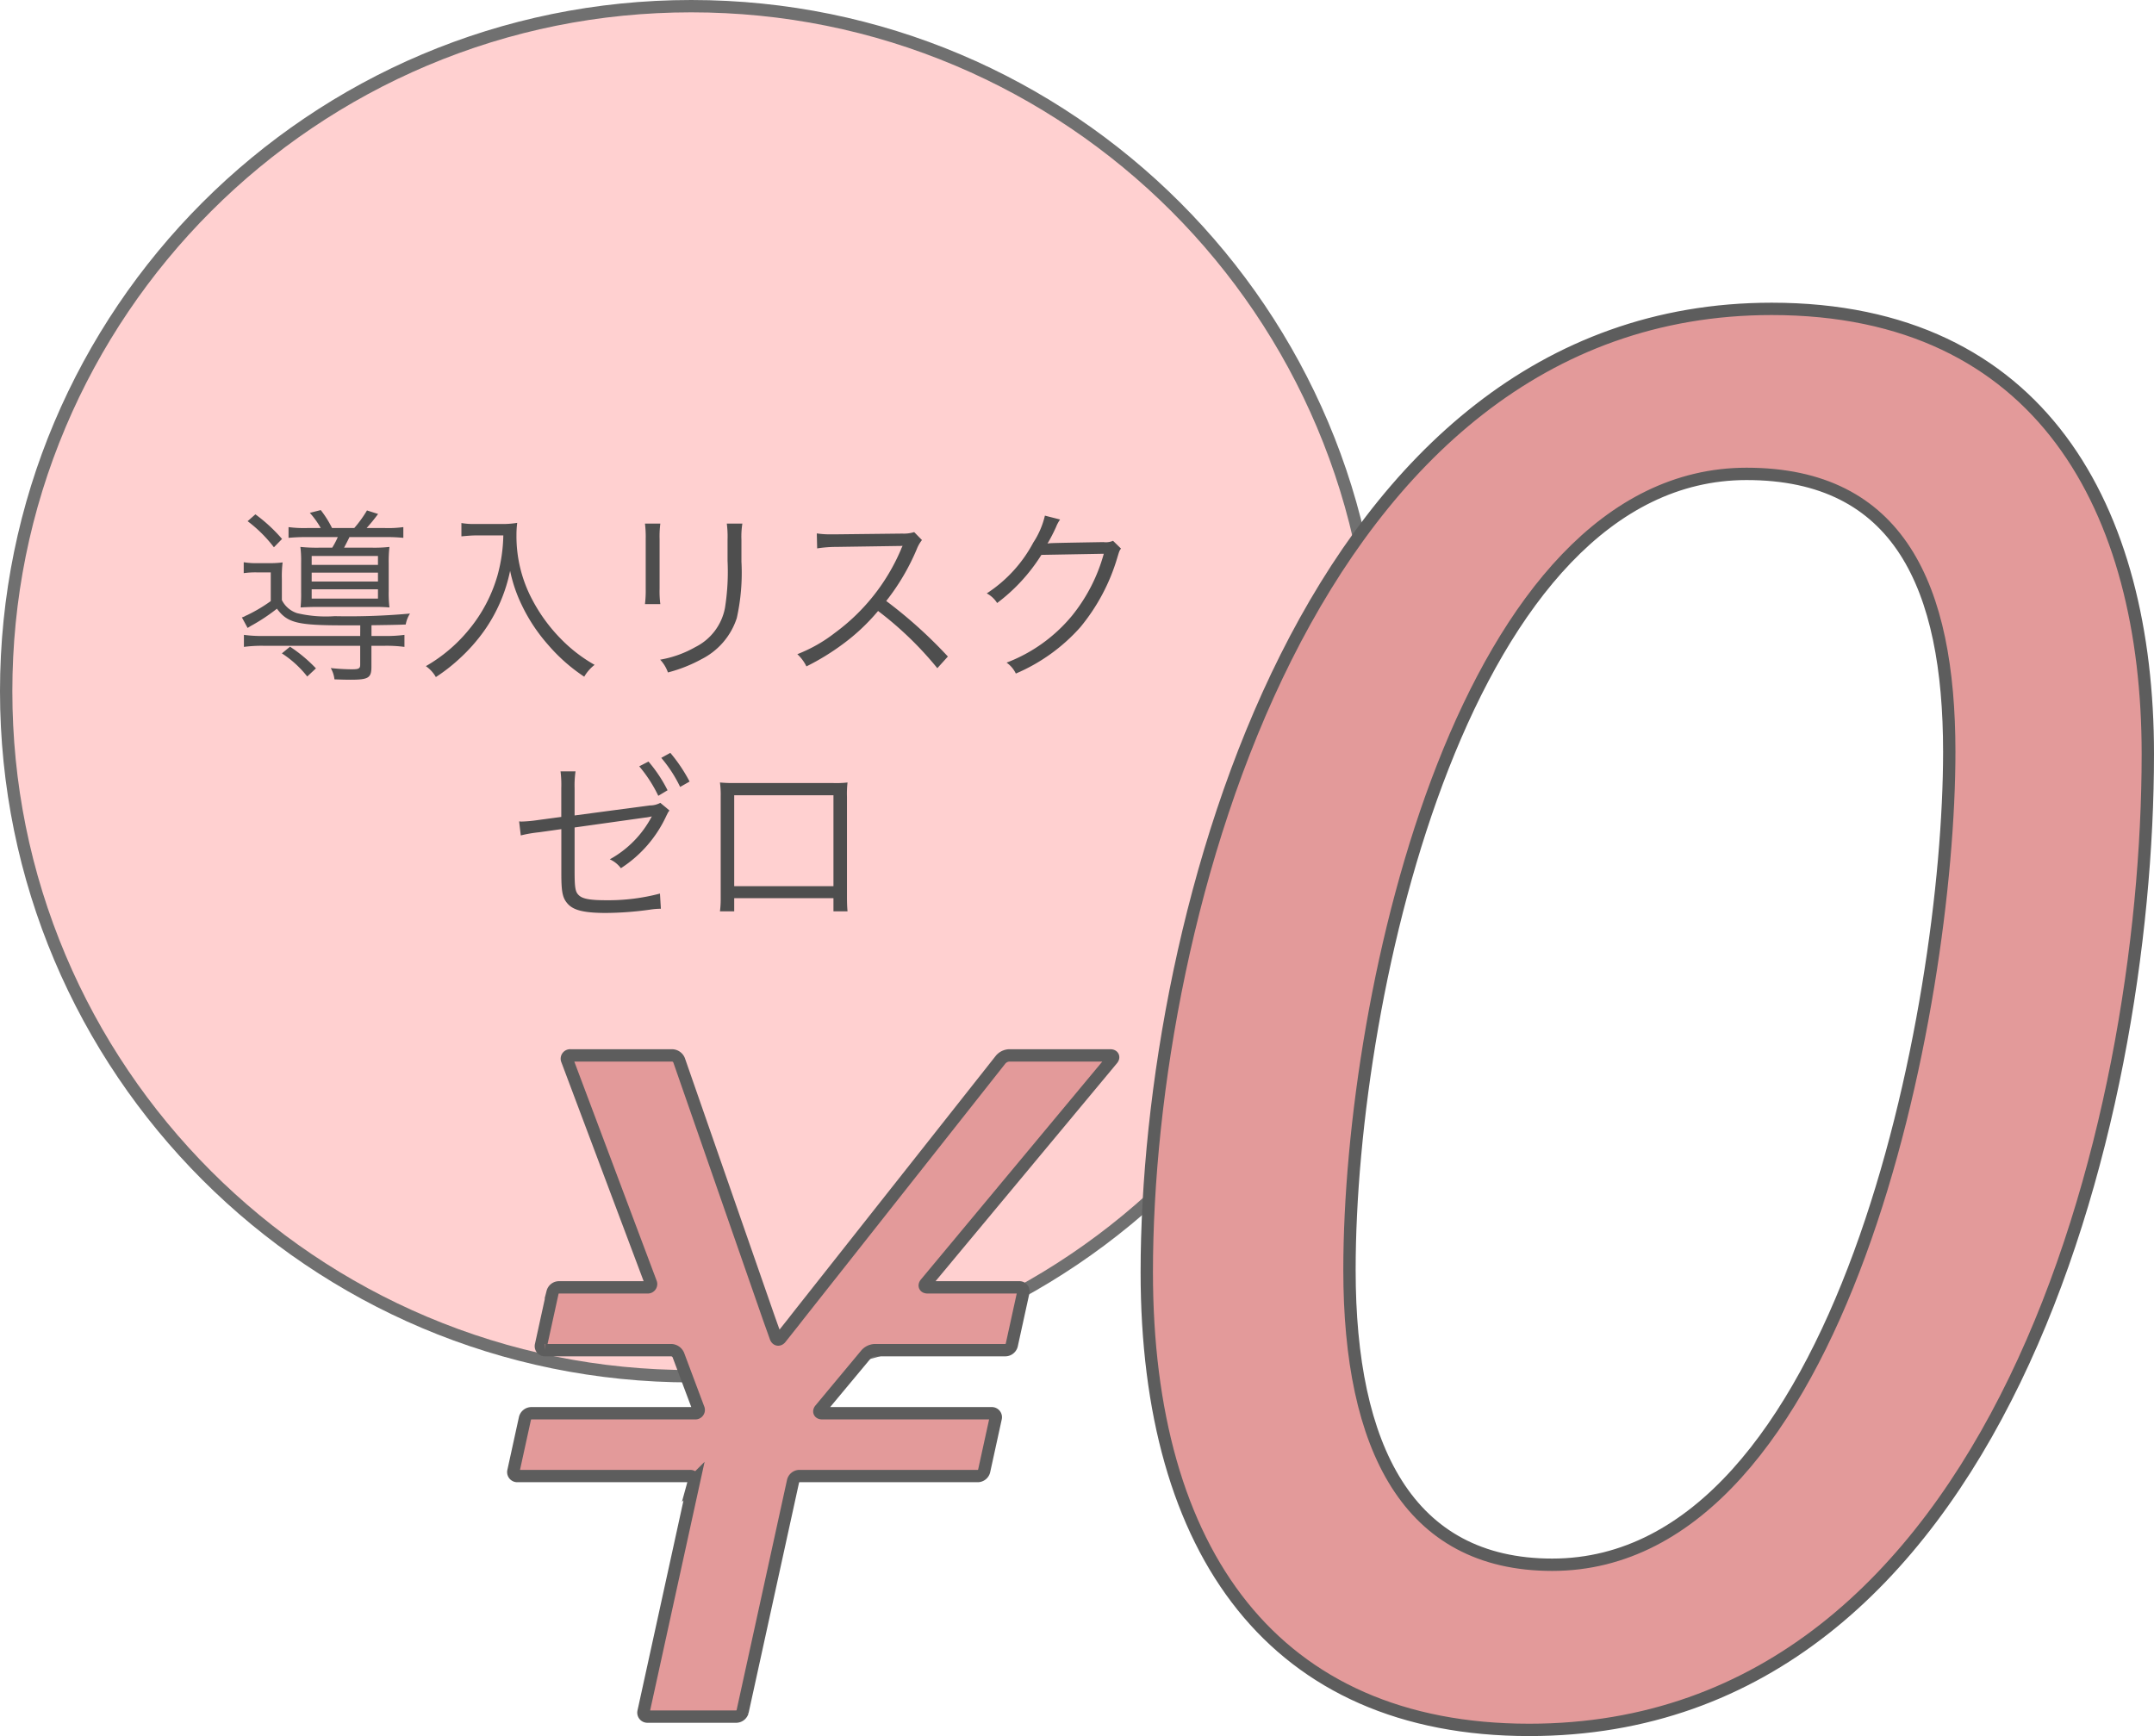 <svg xmlns="http://www.w3.org/2000/svg" width="174.5" height="140.652" viewBox="0 0 174.5 140.652">
  <g id="rental-feature-img02" transform="translate(-665 -1525)">
    <g id="パス_4166" data-name="パス 4166" transform="translate(665 1525)" fill="#ffd0d0">
      <path d="M 56 111.5 C 48.507 111.5 41.239 110.033 34.397 107.139 C 31.109 105.748 27.937 104.026 24.97 102.022 C 22.031 100.036 19.267 97.756 16.756 95.244 C 14.244 92.733 11.964 89.969 9.978 87.03 C 7.974 84.063 6.252 80.891 4.861 77.603 C 1.967 70.761 0.5 63.493 0.5 56 C 0.5 48.507 1.967 41.239 4.861 34.397 C 6.252 31.109 7.974 27.937 9.978 24.97 C 11.964 22.031 14.244 19.267 16.756 16.756 C 19.267 14.244 22.031 11.964 24.97 9.978 C 27.937 7.974 31.109 6.252 34.397 4.861 C 41.239 1.967 48.507 0.5 56 0.5 C 63.493 0.5 70.761 1.967 77.603 4.861 C 80.891 6.252 84.063 7.974 87.03 9.978 C 89.969 11.964 92.733 14.244 95.244 16.756 C 97.756 19.267 100.036 22.031 102.022 24.97 C 104.026 27.937 105.748 31.109 107.139 34.397 C 110.033 41.239 111.5 48.507 111.5 56 C 111.5 63.493 110.033 70.761 107.139 77.603 C 105.748 80.891 104.026 84.063 102.022 87.03 C 100.036 89.969 97.756 92.733 95.244 95.244 C 92.733 97.756 89.969 100.036 87.03 102.022 C 84.063 104.026 80.891 105.748 77.603 107.139 C 70.761 110.033 63.493 111.5 56 111.5 Z" stroke="none"/>
      <path d="M 56 1 C 48.575 1 41.372 2.454 34.592 5.322 C 31.333 6.7 28.19 8.406 25.25 10.393 C 22.337 12.36 19.598 14.62 17.109 17.109 C 14.62 19.598 12.36 22.337 10.393 25.25 C 8.406 28.19 6.7 31.333 5.322 34.592 C 2.454 41.372 1 48.575 1 56 C 1 63.425 2.454 70.628 5.322 77.408 C 6.7 80.667 8.406 83.81 10.393 86.75 C 12.36 89.663 14.62 92.402 17.109 94.891 C 19.598 97.38 22.337 99.64 25.25 101.607 C 28.19 103.594 31.333 105.3 34.592 106.678 C 41.372 109.546 48.575 111 56 111 C 63.425 111 70.628 109.546 77.408 106.678 C 80.667 105.3 83.81 103.594 86.75 101.607 C 89.663 99.64 92.402 97.38 94.891 94.891 C 97.38 92.402 99.64 89.663 101.607 86.75 C 103.594 83.81 105.3 80.667 106.678 77.408 C 109.546 70.628 111 63.425 111 56 C 111 48.575 109.546 41.372 106.678 34.592 C 105.3 31.333 103.594 28.19 101.607 25.25 C 99.64 22.337 97.38 19.598 94.891 17.109 C 92.402 14.62 89.663 12.36 86.75 10.393 C 83.81 8.406 80.667 6.7 77.408 5.322 C 70.628 2.454 63.425 1 56 1 M 56 0 C 86.928 0 112 25.072 112 56 C 112 86.928 86.928 112 56 112 C 25.072 112 0 86.928 0 56 C 0 25.072 25.072 0 56 0 Z" stroke="none" fill="#707070"/>
    </g>
    <path id="パス_4329" data-name="パス 4329" d="M-31.11-11.22a9.576,9.576,0,0,1-1.515-.075v.87a14.5,14.5,0,0,1,1.545-.06h2.445a6.556,6.556,0,0,1-.45.855h-.99a12.872,12.872,0,0,1-1.59-.06,9.2,9.2,0,0,1,.06,1.275v2.4a11.155,11.155,0,0,1-.045,1.23c.465-.03.915-.045,1.485-.045h4.515c.525,0,.87.015,1.2.045a9.916,9.916,0,0,1-.06-1.335V-8.385a10.281,10.281,0,0,1,.06-1.305,10.84,10.84,0,0,1-1.455.06h-2.22c.135-.255.27-.51.435-.855h2.88a12.95,12.95,0,0,1,1.485.06v-.87a8.923,8.923,0,0,1-1.485.075H-26.3a14.24,14.24,0,0,0,.93-1.14l-.9-.285A9.681,9.681,0,0,1-27.3-11.22h-1.8a8.6,8.6,0,0,0-.915-1.455l-.885.225a6.994,6.994,0,0,1,.885,1.23Zm.36,2.265h5.37v.72h-5.37Zm0,1.35h5.37v.72h-5.37Zm0,1.35h5.37v.75h-5.37Zm3.93,3.78h-7.86a10.486,10.486,0,0,1-1.56-.09v.975a11.059,11.059,0,0,1,1.56-.09h7.86V-.15c0,.315-.12.375-.66.375a16.12,16.12,0,0,1-1.725-.1,2.353,2.353,0,0,1,.3.915c.465.015.855.03,1.3.03,1.455,0,1.695-.15,1.695-1.05v-1.7h1.1a11,11,0,0,1,1.575.09v-.975a10.486,10.486,0,0,1-1.56.09h-1.11v-.87c1.02-.015,2.235-.03,2.775-.06a2.371,2.371,0,0,1,.345-.885,54.833,54.833,0,0,1-6.105.21,10.134,10.134,0,0,1-3.03-.24,2.093,2.093,0,0,1-1.245-1.065v-1.7a9.2,9.2,0,0,1,.06-1.35,7.757,7.757,0,0,1-1.14.06h-.84a6.06,6.06,0,0,1-1.17-.075v.885a6.709,6.709,0,0,1,1.11-.06h1.08v2.325a12.527,12.527,0,0,1-1.89,1.125c-.09.045-.15.06-.165.075a.959.959,0,0,1-.285.12l.465.855c.24-.15.285-.18.375-.225a15.046,15.046,0,0,0,2-1.335c.855,1.155,1.65,1.35,5.46,1.35h1.29Zm-9.12-9.3A10.949,10.949,0,0,1-33.81-9.66l.66-.675a12.966,12.966,0,0,0-2.16-1.995ZM-30.405.15a11.752,11.752,0,0,0-2.1-1.755l-.66.54A8.413,8.413,0,0,1-31.11.81Zm15.18-10.77a13.041,13.041,0,0,1-.48,3.27,12.137,12.137,0,0,1-2.31,4.365A12.582,12.582,0,0,1-21.5-.03a2.69,2.69,0,0,1,.81.885A14.192,14.192,0,0,0-18.8-.615a14.25,14.25,0,0,0,2.025-2.28,12.921,12.921,0,0,0,2.1-4.86,11.819,11.819,0,0,0,.945,2.775A13.8,13.8,0,0,0-11.58-1.74,14.058,14.058,0,0,0-8.67.825a3.31,3.31,0,0,1,.84-.96,12.209,12.209,0,0,1-2.8-2.175,13.406,13.406,0,0,1-2.25-3.105A10.938,10.938,0,0,1-14.16-10.65a7.769,7.769,0,0,1,.06-.99,7.14,7.14,0,0,1-1.4.09h-1.98a5.63,5.63,0,0,1-1.14-.075v1.08c.5-.045.855-.075,1.14-.075Zm11.475-.96a8.822,8.822,0,0,1,.06,1.26v4.005a9.094,9.094,0,0,1-.06,1.26h1.245A7.944,7.944,0,0,1-2.565-6.3v-4.035a8.2,8.2,0,0,1,.06-1.245Zm6.63,0a8.341,8.341,0,0,1,.06,1.32v1.7A18.651,18.651,0,0,1,2.73-4.74,4.475,4.475,0,0,1,.33-1.575,8.733,8.733,0,0,1-2.52-.555,2.868,2.868,0,0,1-1.89.48,11.809,11.809,0,0,0,.84-.6,5.7,5.7,0,0,0,3.69-3.93,16.9,16.9,0,0,0,4.065-8.5v-1.77A6.7,6.7,0,0,1,4.14-11.58ZM20.79-.81a37.3,37.3,0,0,0-4.995-4.5,18.139,18.139,0,0,0,2.475-4.2,2.8,2.8,0,0,1,.42-.735l-.63-.645a2.8,2.8,0,0,1-.96.12l-5.355.06h-.39a7.049,7.049,0,0,1-1.185-.075L10.2-9.57a10.093,10.093,0,0,1,1.545-.12l5.01-.075a2.548,2.548,0,0,0,.36-.015.318.318,0,0,1-.045.105c-.03.075-.045.09-.075.18A16.258,16.258,0,0,1,11.64-2.73,12.075,12.075,0,0,1,8.595-1a3.338,3.338,0,0,1,.735.99,19.316,19.316,0,0,0,2.94-1.8A16.283,16.283,0,0,0,15.135-4.5a27.9,27.9,0,0,1,4.8,4.635Zm7.86-11.415a6.8,6.8,0,0,1-.945,2.19,11.113,11.113,0,0,1-3.765,4.11,2.23,2.23,0,0,1,.84.78,14.461,14.461,0,0,0,3.585-3.9l5.055-.09A13.783,13.783,0,0,1,30.84-4.11,12.759,12.759,0,0,1,25.545-.315a2.262,2.262,0,0,1,.75.885,14.689,14.689,0,0,0,5.22-3.75,15.869,15.869,0,0,0,3-5.64c.165-.54.165-.555.3-.735l-.645-.63a1.474,1.474,0,0,1-.78.105c-4.335.075-4.335.075-4.53.12a14.347,14.347,0,0,0,.69-1.335,2.866,2.866,0,0,1,.33-.615Zm-39.18,24.41-1.9.255a10.718,10.718,0,0,1-1.29.12,1.385,1.385,0,0,1-.225-.015l.135,1.14a10.415,10.415,0,0,1,1.47-.255l1.815-.255v3.6c0,1.545.105,2.01.555,2.49.48.5,1.35.7,3.06.7A26.717,26.717,0,0,0-3.36,19.7a5.907,5.907,0,0,1,.9-.075l-.075-1.23a16.376,16.376,0,0,1-4.365.54c-1.23,0-1.86-.1-2.175-.375s-.375-.585-.375-1.995V13.04l5.7-.8a3.342,3.342,0,0,0,.555-.1A8.414,8.414,0,0,1-6.6,15.62a2.285,2.285,0,0,1,.9.72,10.046,10.046,0,0,0,3.69-4.26l.12-.24c.015-.03.075-.1.12-.18l-.735-.615a1.775,1.775,0,0,1-.855.21l-6.09.81V9.875a7.835,7.835,0,0,1,.075-1.38H-10.59a8.593,8.593,0,0,1,.06,1.365Zm6.315-4.1A11.109,11.109,0,0,1-2.67,10.475l.75-.45A11.387,11.387,0,0,0-3.465,7.7ZM-2.43,7.4A10.864,10.864,0,0,1-.9,9.755l.765-.435a12.855,12.855,0,0,0-1.56-2.325ZM11.52,18.77v1.065h1.14c-.03-.315-.045-.7-.045-1.155V10.565a8.136,8.136,0,0,1,.045-1.17,7.8,7.8,0,0,1-1.17.045H3.495a10.8,10.8,0,0,1-1.17-.045,7.693,7.693,0,0,1,.06,1.17V18.71a7.793,7.793,0,0,1-.06,1.125H3.48V18.77Zm0-.975H3.48V10.43h8.04Z" transform="translate(721 1579)" fill="#4e4e4e"/>
    <g id="グループ_2359" data-name="グループ 2359" transform="translate(-1168 -39.674)">
      <g id="_0" data-name=" 0">
        <g id="グループ_1300" data-name="グループ 1300">
          <path id="パス_248" data-name="パス 248" d="M2007,1625.759c0,29.8-12.02,79.067-50.114,79.067-20.655,0-30.983-14.391-30.983-37.078,0-28.783,13.206-78.05,50.623-78.05C1998.365,1589.7,2007,1605.952,2007,1625.759Zm-64.676,41.814c0,14.391,4.741,23.873,16.423,23.873,23.533,0,32.167-45.206,32.167-65.861,0-13.375-4.063-22.518-16.421-22.518C1951.806,1603.073,1942.324,1644.723,1942.324,1667.573Z" fill="#c63333"/>
        </g>
        <g id="グループ_1301" data-name="グループ 1301">
          <path id="パス_249" data-name="パス 249" d="M2007,1625.759c0,29.8-12.02,79.067-50.114,79.067-20.655,0-30.983-14.391-30.983-37.078,0-28.783,13.206-78.05,50.623-78.05C1998.365,1589.7,2007,1605.952,2007,1625.759Zm-64.676,41.814c0,14.391,4.741,23.873,16.423,23.873,23.533,0,32.167-45.206,32.167-65.861,0-13.375-4.063-22.518-16.421-22.518C1951.806,1603.073,1942.324,1644.723,1942.324,1667.573Z" fill="#e39a9a" stroke="#5d5d5d" stroke-width="1"/>
        </g>
      </g>
      <g id="グループ_2358" data-name="グループ 2358">
        <g id="グループ_2357" data-name="グループ 2357">
          <g id="グループ_2356" data-name="グループ 2356">
            <path id="パス_4167" data-name="パス 4167" d="M1885.465,1703.75a.322.322,0,0,1-.328-.407l4.09-18.676a.322.322,0,0,0-.328-.407h-13.977a.321.321,0,0,1-.327-.407l.935-4.274a.543.543,0,0,1,.506-.407h13.271a.27.27,0,0,0,.27-.39l-1.624-4.331a.65.65,0,0,0-.564-.39h-10.233a.322.322,0,0,1-.328-.407l.936-4.274a.544.544,0,0,1,.506-.408h7.178a.27.27,0,0,0,.27-.39l-6.768-18.011a.27.27,0,0,1,.27-.391h8.241a.629.629,0,0,1,.554.394l7.158,20.559c.075.216.2.57.277.786,0,0,.09.253.2.556l.192.542c.077.216.258.247.4.068l1.077-1.357c.14-.181.371-.477.513-.657l16.242-20.563a.978.978,0,0,1,.676-.328h8.2c.229,0,.3.145.15.321l-15.108,18.151c-.146.176-.079.32.151.32h7.428a.323.323,0,0,1,.328.408l-.936,4.274a.543.543,0,0,1-.506.407H1903.86a1.011,1.011,0,0,0-.683.32l-3.723,4.471c-.147.176-.08.32.15.32h13.73a.322.322,0,0,1,.328.407l-.936,4.274a.542.542,0,0,1-.506.407h-14.465a.543.543,0,0,0-.506.407l-4.09,18.676a.542.542,0,0,1-.506.407Z" fill="#e39a9a"/>
            <path id="パス_4168" data-name="パス 4168" d="M1885.465,1703.75a.322.322,0,0,1-.328-.407l4.09-18.676a.322.322,0,0,0-.328-.407h-13.977a.321.321,0,0,1-.327-.407l.935-4.274a.543.543,0,0,1,.506-.407h13.271a.27.27,0,0,0,.27-.39l-1.624-4.331a.65.65,0,0,0-.564-.39h-10.233a.322.322,0,0,1-.328-.407l.936-4.274a.544.544,0,0,1,.506-.408h7.178a.27.27,0,0,0,.27-.39l-6.768-18.011a.27.27,0,0,1,.27-.391h8.241a.629.629,0,0,1,.554.394l7.158,20.559c.075.216.2.57.277.786,0,0,.09.253.2.556l.192.542c.077.216.258.247.4.068l1.077-1.357c.14-.181.371-.477.513-.657l16.242-20.563a.978.978,0,0,1,.676-.328h8.2c.229,0,.3.145.15.321l-15.108,18.151c-.146.176-.079.32.151.32h7.428a.323.323,0,0,1,.328.408l-.936,4.274a.543.543,0,0,1-.506.407H1903.86a1.011,1.011,0,0,0-.683.32l-3.723,4.471c-.147.176-.08.32.15.32h13.73a.322.322,0,0,1,.328.407l-.936,4.274a.542.542,0,0,1-.506.407h-14.465a.543.543,0,0,0-.506.407l-4.09,18.676a.542.542,0,0,1-.506.407Z" fill="none" stroke="#5d5d5d" stroke-width="1"/>
          </g>
        </g>
      </g>
    </g>
  </g>
</svg>
